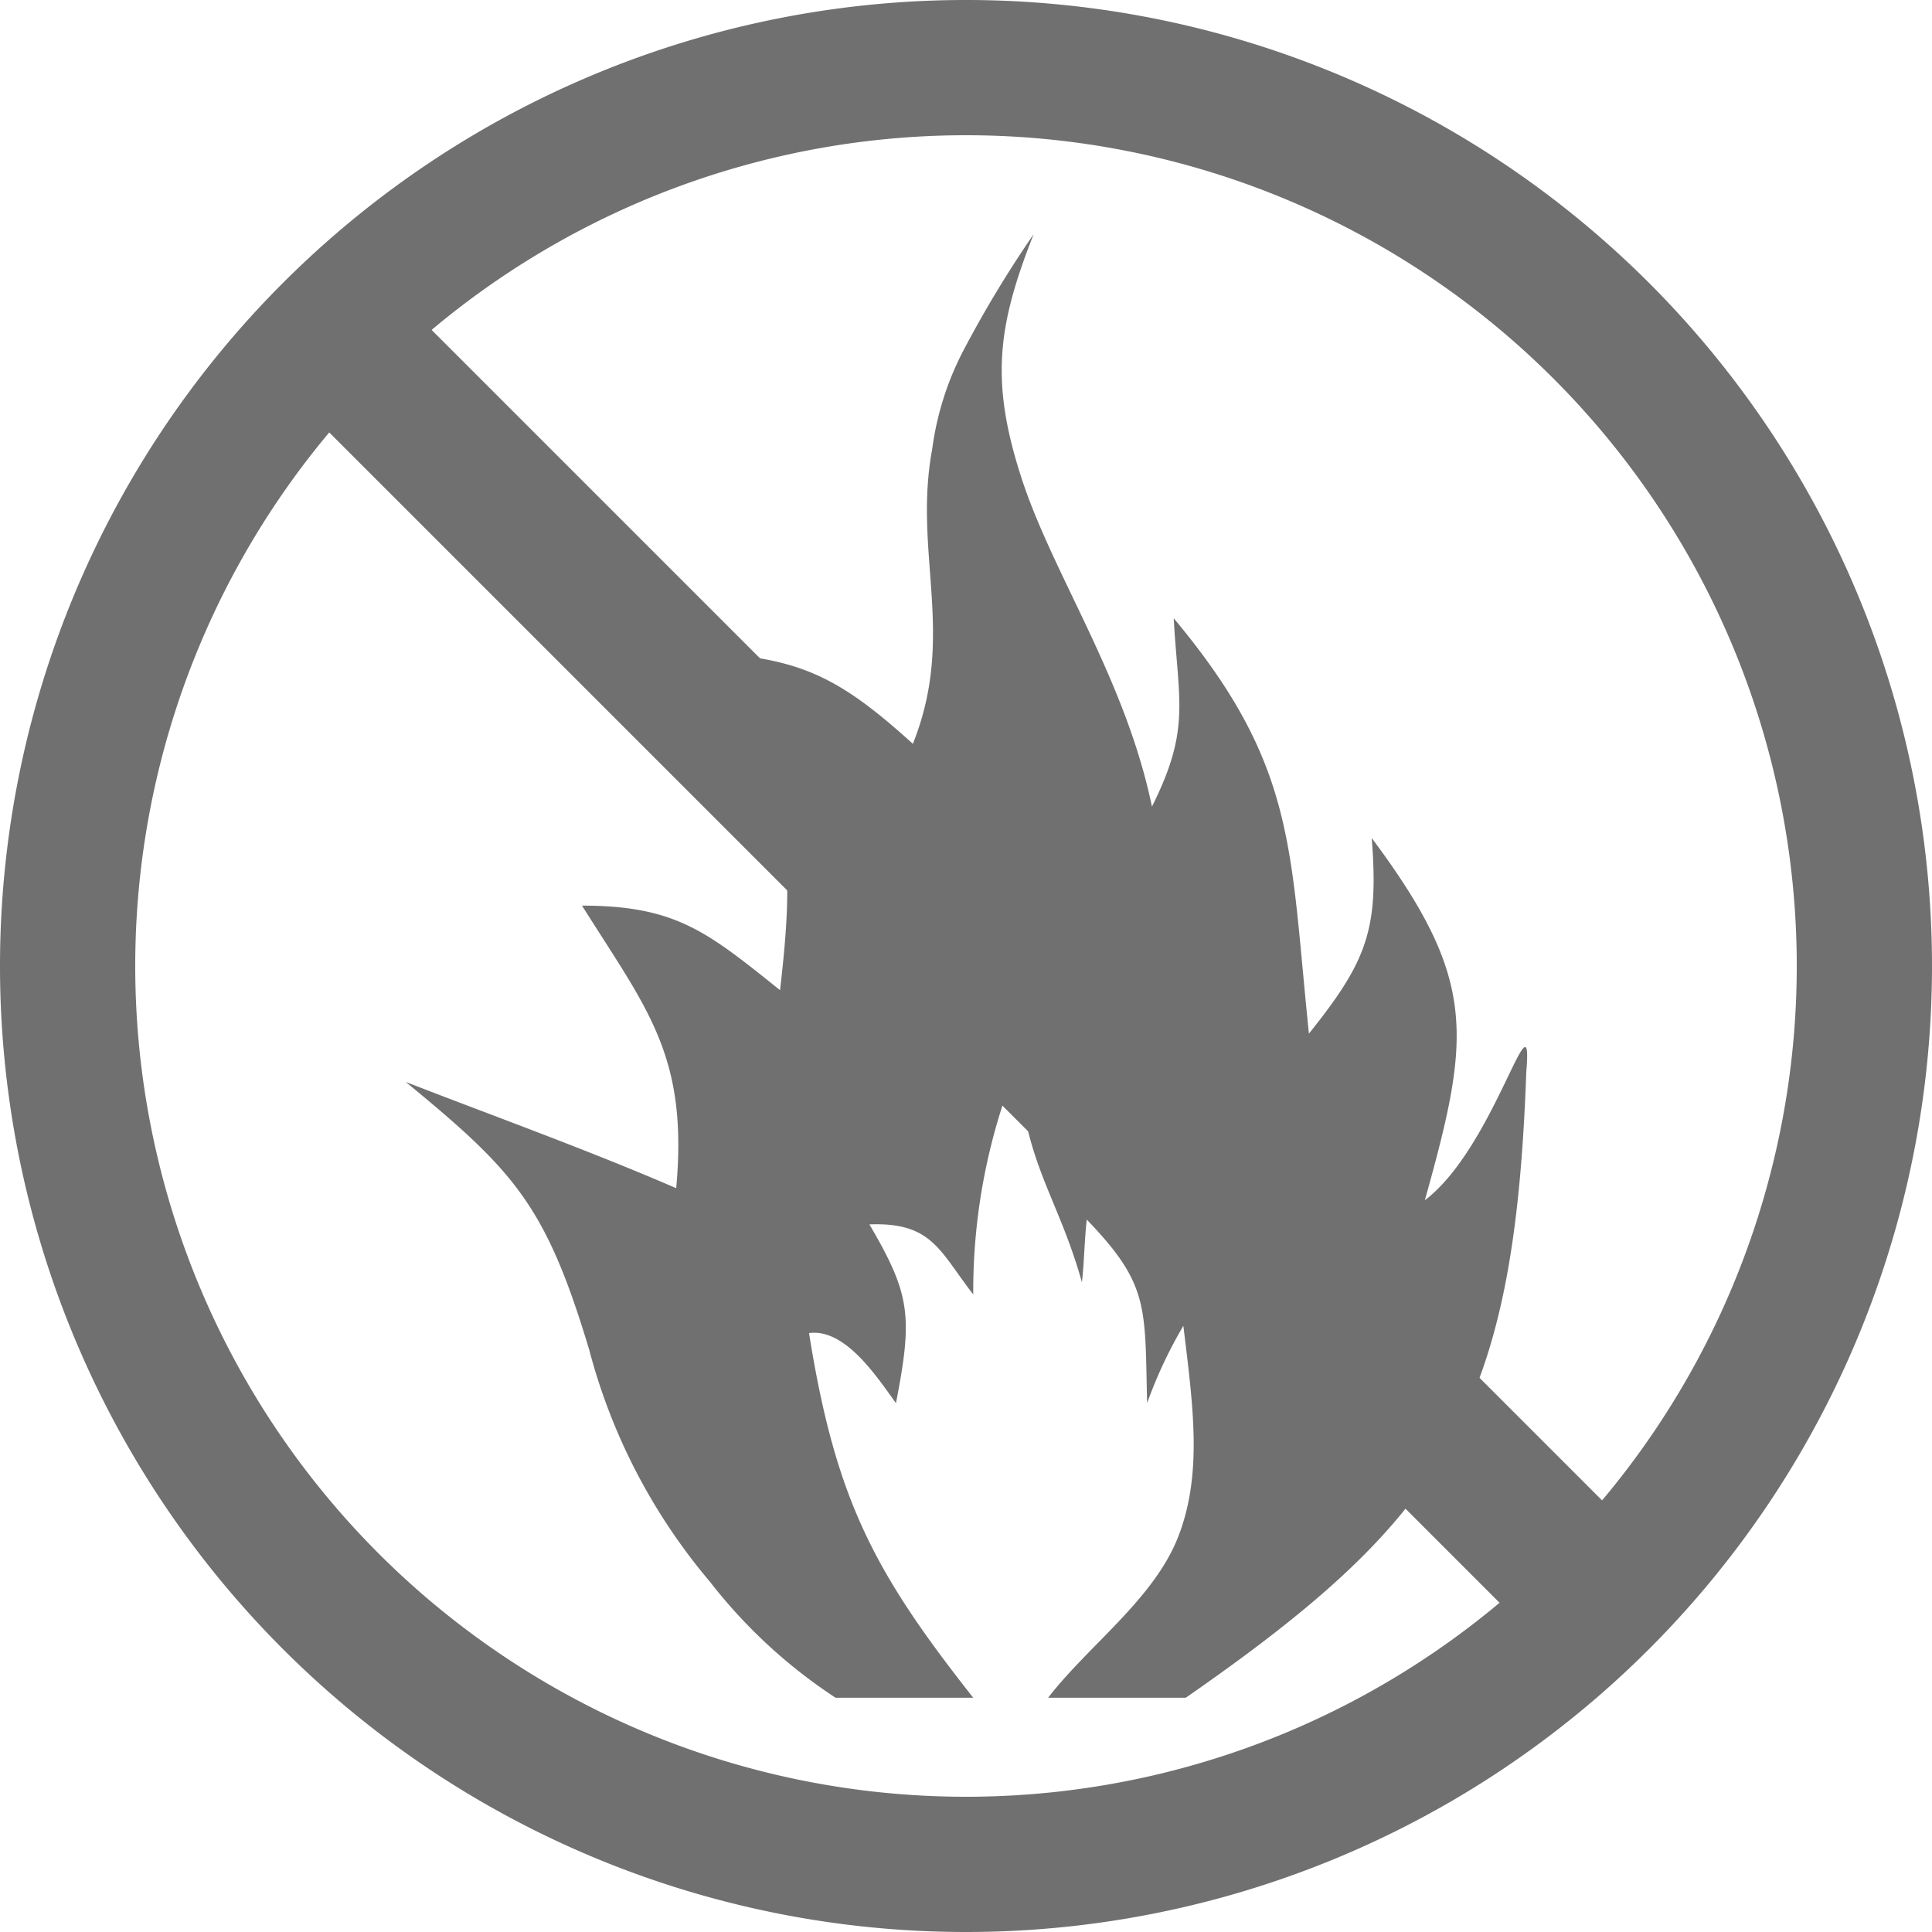 <svg xmlns="http://www.w3.org/2000/svg" viewBox="0 0 80 80"><path d="M63.2,44.4c-.5,14-3.3,18.4-14.1,25.9H43.4c1.7-2.2,4.4-4.1,5.4-6.7s.6-5.4.2-8.7a18.7,18.7,0,0,0-1.5,3.2c-.1-4,.1-4.9-2.5-7.6-.1.9-.1,1.7-.2,2.6-1-3.6-2.5-5.1-2.6-9.2a25,25,0,0,0-1.9,9.7c-1.4-1.8-1.7-3-4.3-2.9,1.7,2.9,1.8,3.8,1.1,7.4C36.3,57,35,55,33.5,55.2c1.1,6.9,2.7,9.9,6.8,15.1H34.6a21.5,21.5,0,0,1-5.2-4.8,24.5,24.5,0,0,1-5-9.6c-1.8-6-3.1-7.4-7.6-11.1,3.6,1.4,7.5,2.8,11.2,4.4.5-5.5-1.2-7.4-3.9-11.7,3.9,0,5.2,1.1,8.2,3.5.8-6.9.1-7.5-3.5-14,4.2.2,5.8.9,9,3.8,1.8-4.5,0-7.9.8-12.2a12.3,12.3,0,0,1,1.3-4.1,47.1,47.1,0,0,1,2.9-4.8c-1.5,3.8-1.8,6.1-.5,10.1s4.3,8.3,5.4,13.6c1.6-3.2,1.1-4.3.9-7.8,5.1,6.1,4.8,9.5,5.6,17.2,2.4-3,2.9-4.3,2.6-8.1,4.4,5.9,4.1,8.2,2.2,15C61.9,47.5,63.5,40.8,63.2,44.4Z" style="fill:#707070;fill-rule:evenodd"/><path d="M40,80A40,40,0,1,1,80,40,40,40,0,0,1,40,80ZM40,5.6A34.4,34.4,0,1,0,74.4,40,34.4,34.4,0,0,0,40,5.6Z" style="fill:#707070"/><rect x="37" y="0.6" width="6" height="78.89" transform="translate(-16.6 40) rotate(-45)" style="fill:#707070"/></svg>